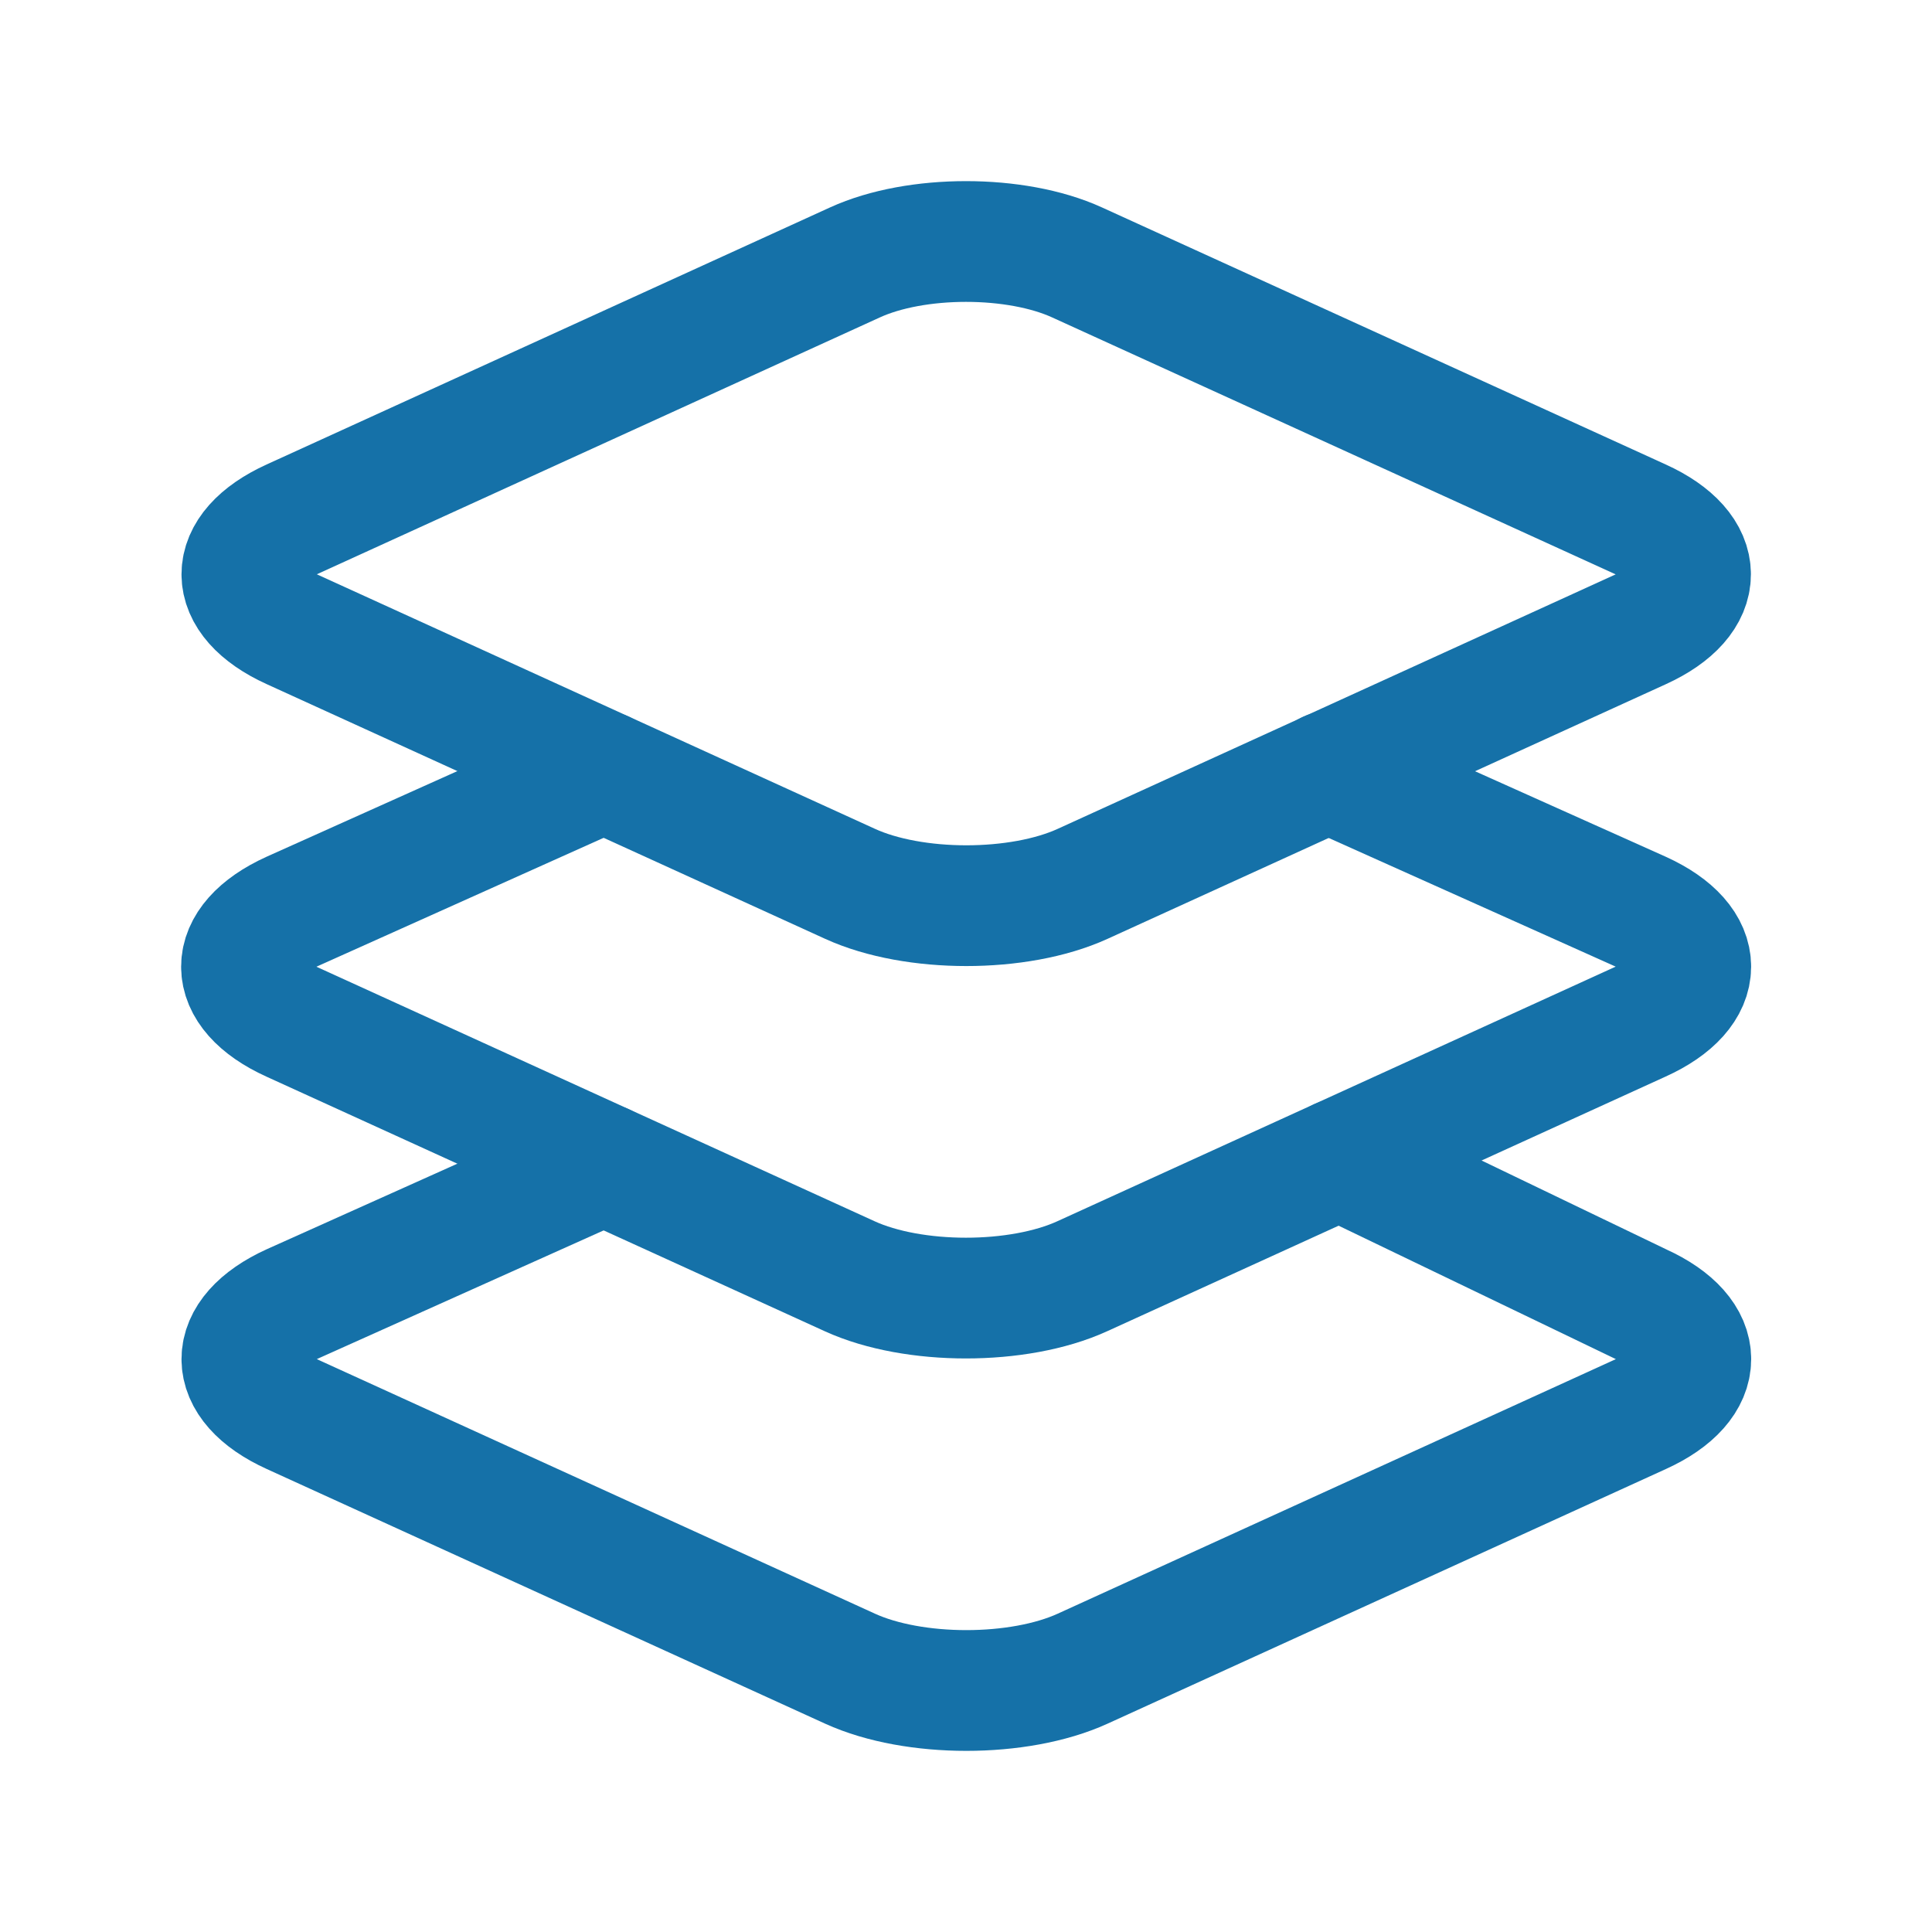 <?xml version="1.0" encoding="UTF-8"?>
<svg xmlns="http://www.w3.org/2000/svg" version="1.1" viewBox="0 0 512 512">
  <defs>
    <style>
      .cls-1 {
        fill: none;
        stroke: #1571a8;
        stroke-linecap: round;
        stroke-linejoin: round;
        stroke-width: 32px;
      }
    </style>
  </defs>
  <!-- Generator: Adobe Illustrator 28.6.0, SVG Export Plug-In . SVG Version: 1.2.0 Build 709)  -->
  <g>
    <g id="_图层_1" data-name="图层_1">
      <path class="cls-1" d="M434.8,137.65l-149.36-68.1c-16.19-7.4-42.69-7.4-58.88,0l-149.26,68.1c-17.6,8-17.6,21.09,0,29.09l148,67.5c16.89,7.7,44.69,7.7,61.58,0l148-67.5c17.52-8,17.52-21.1-.08-29.09M160,308.52l-82.7,37.11c-17.6,8-17.6,21.1,0,29.1l148,67.5c16.89,7.69,44.69,7.69,61.58,0l148-67.5c17.6-8,17.6-21.1,0-29.1l-79.94-38.47"/>
      <path class="cls-1" d="M160,204.48l-82.8,37.16c-17.6,8-17.6,21.1,0,29.1l148,67.49c16.89,7.7,44.69,7.7,61.58,0l148-67.49c17.7-8,17.7-21.1.1-29.1l-82.88-37.16"/>
    </g>
  </g>
</svg>